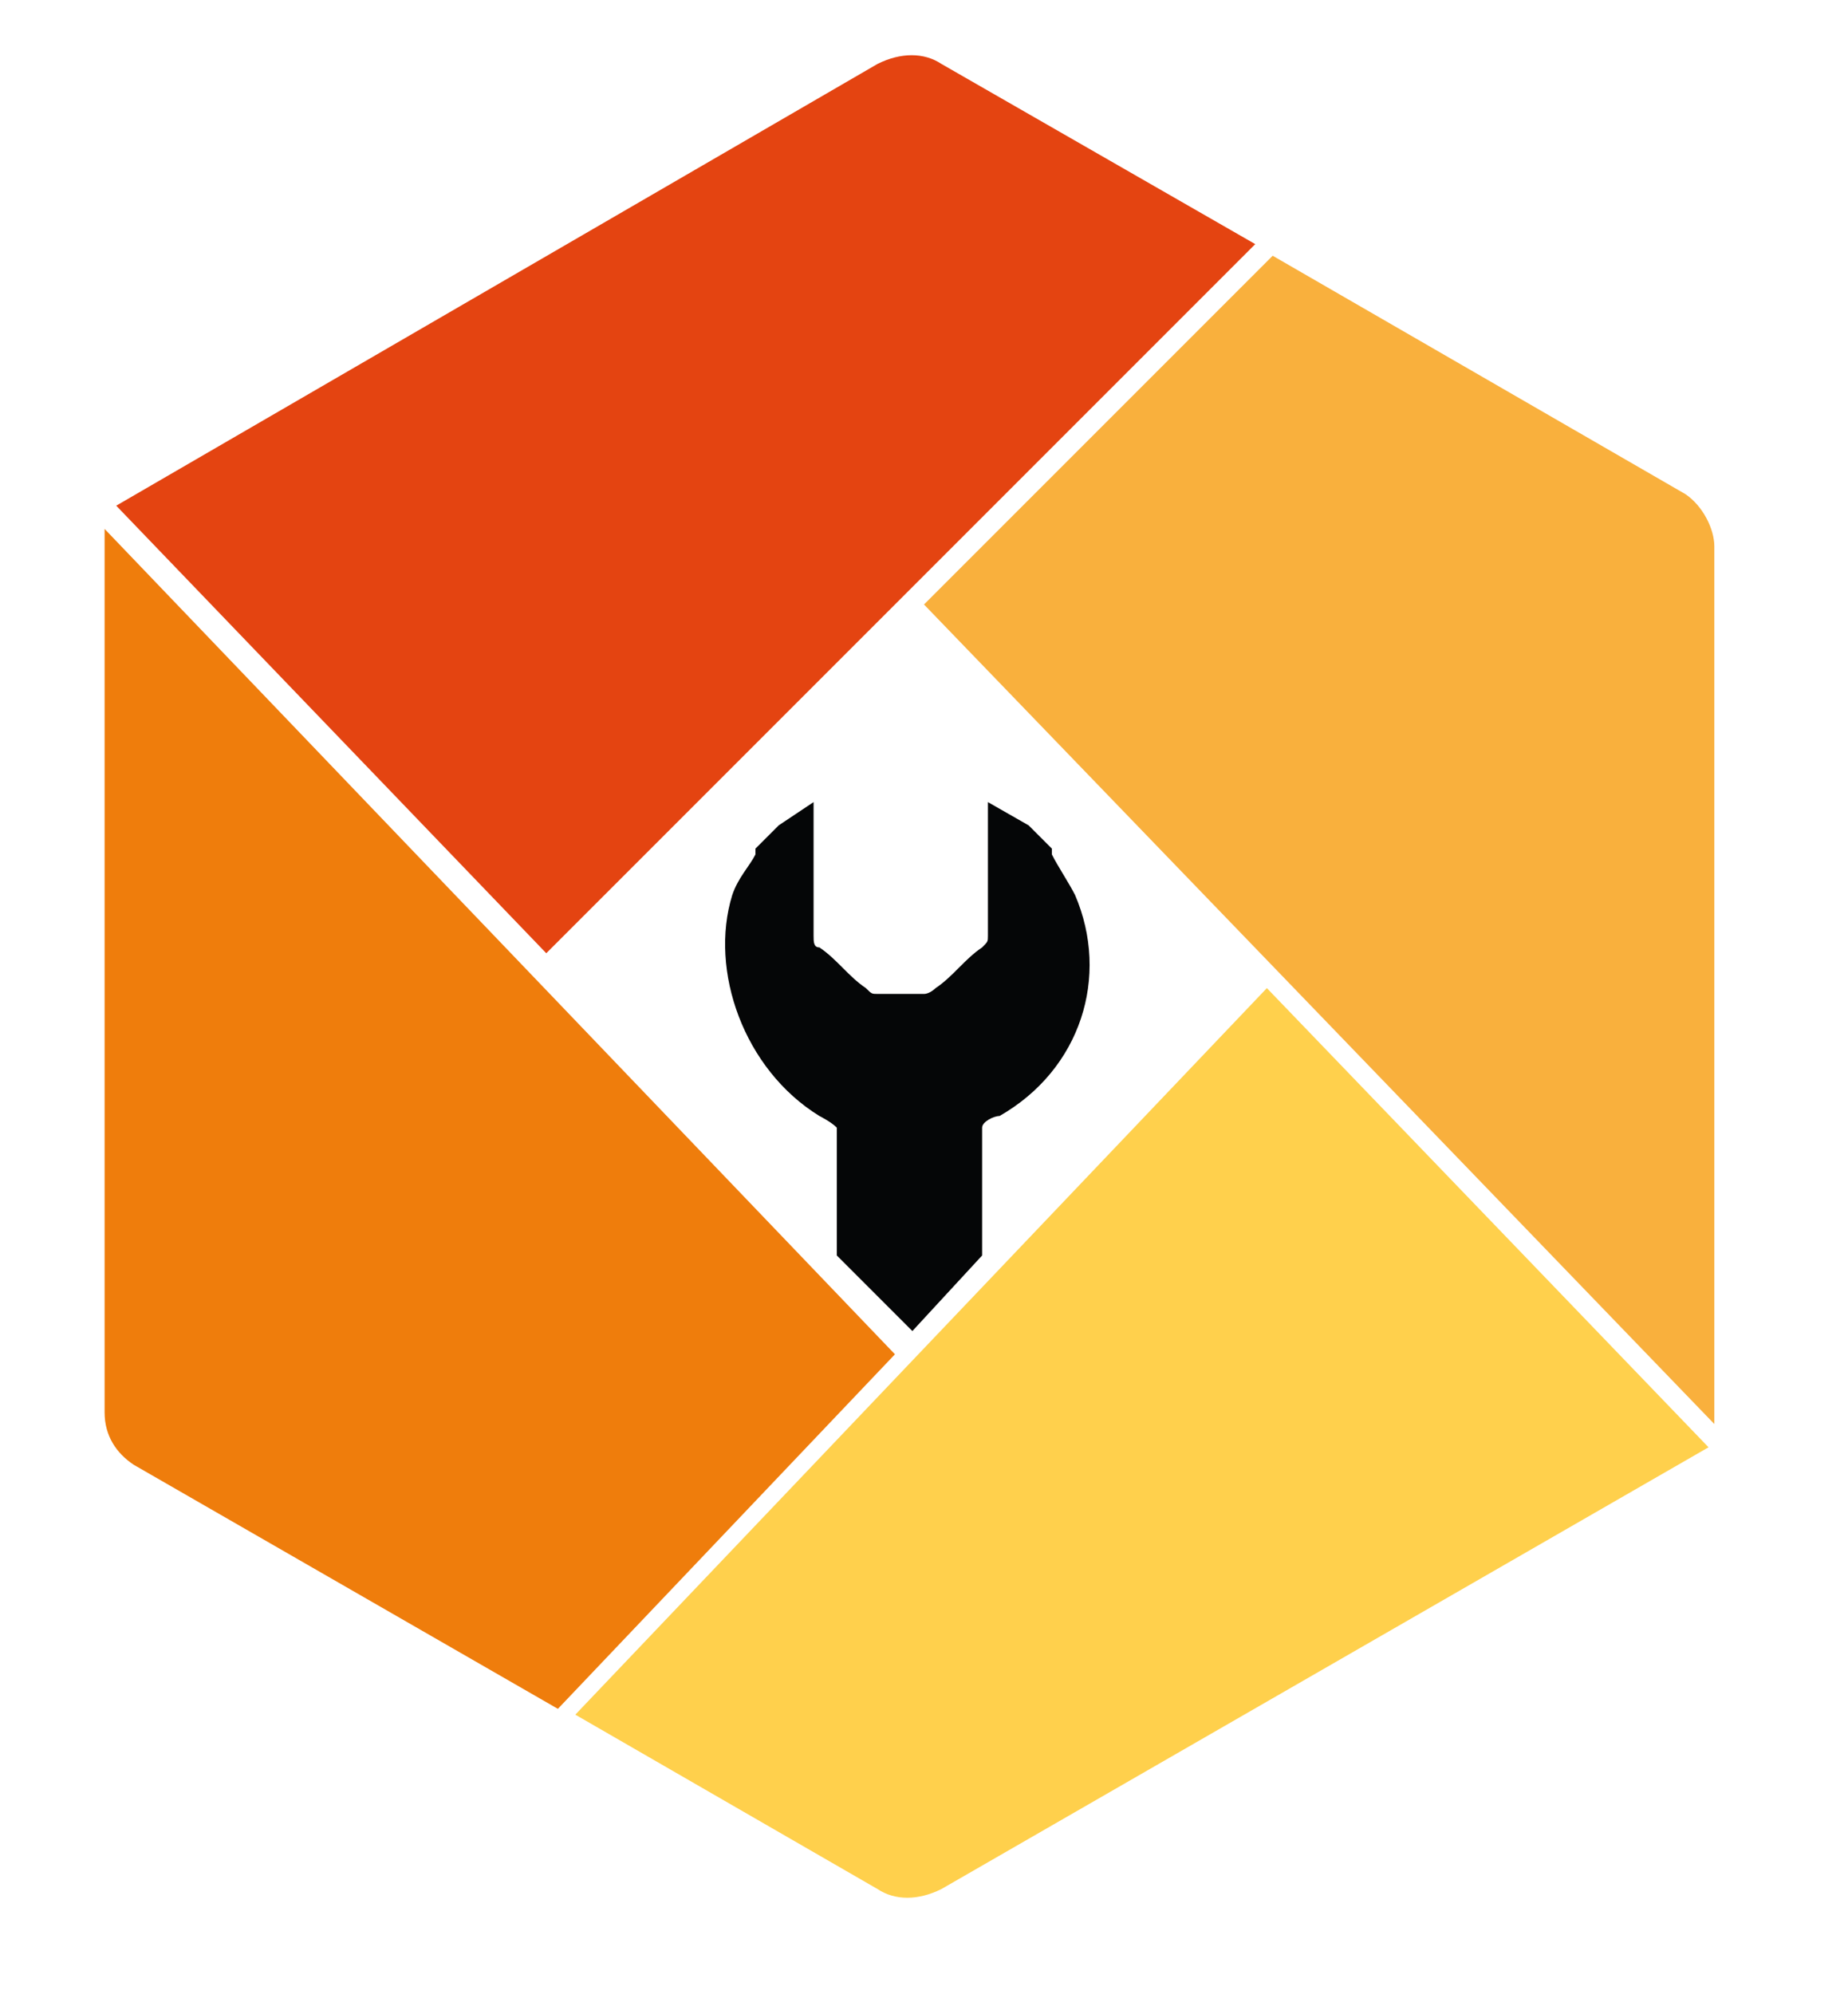 <?xml version="1.0" encoding="utf-8"?>
<!-- Generator: Adobe Illustrator 24.0.1, SVG Export Plug-In . SVG Version: 6.00 Build 0)  -->
<svg version="1.1" id="Capa_1" xmlns="http://www.w3.org/2000/svg" xmlns:xlink="http://www.w3.org/1999/xlink" x="0px" y="0px"
	 viewBox="0 0 31.8 34.3" style="enable-background:new 0 0 31.8 34.3;" xml:space="preserve">
<style type="text/css">
	.st0{fill:#FFD04C;}
	.st1{fill:#EF7D0C;}
	.st2{fill:#E44411;}
	.st3{fill:#F9B03D;}
	.st4{fill:#050607;}
</style>
<path class="st0" d="M9.9,29.5l5.2,3c0.3,0.2,0.7,0.2,1.1,0l13.2-7.6l-7.6-7.9L9.9,29.5z"/>
<path class="st1" d="M1.8,9.1v15.2l0,0c0,0.4,0.2,0.7,0.5,0.9l7.3,4.2l5.8-6.1L1.8,9.1z"/>
<path class="st2" d="M21.6,4.2l-5.4-3.1c-0.3-0.2-0.7-0.2-1.1,0L2,8.7l7.4,7.7L21.6,4.2z"/>
<path class="st3" d="M29,8.5l-7.1-4.1l-6,6l13.6,14.1V9.4C29.5,9.1,29.3,8.7,29,8.5z"/>
<path class="st4" d="M14.1,19.2c0,0,0.2,0.1,0.3,0.2v2.2l1.3,1.3l1.2-1.3v-2.2c0-0.1,0.2-0.2,0.3-0.2c1.4-0.8,1.9-2.4,1.3-3.8
	c-0.1-0.2-0.3-0.5-0.4-0.7c0,0,0,0,0-0.1l-0.4-0.4L17,13.8c0,0.2,0,0.3,0,0.4v1.9c0,0.1,0,0.1-0.1,0.2c-0.3,0.2-0.5,0.5-0.8,0.7
	c0,0-0.1,0.1-0.2,0.1h-0.4c-0.1,0-0.2,0-0.4,0c-0.1,0-0.1,0-0.2-0.1c-0.3-0.2-0.5-0.5-0.8-0.7c-0.1,0-0.1-0.1-0.1-0.2v-1.9
	c0-0.1,0-0.3,0-0.4l-0.6,0.4l-0.4,0.4c0,0,0,0,0,0.1c-0.1,0.2-0.3,0.4-0.4,0.7C12.2,16.7,12.8,18.4,14.1,19.2L14.1,19.2z"/>
</svg>
